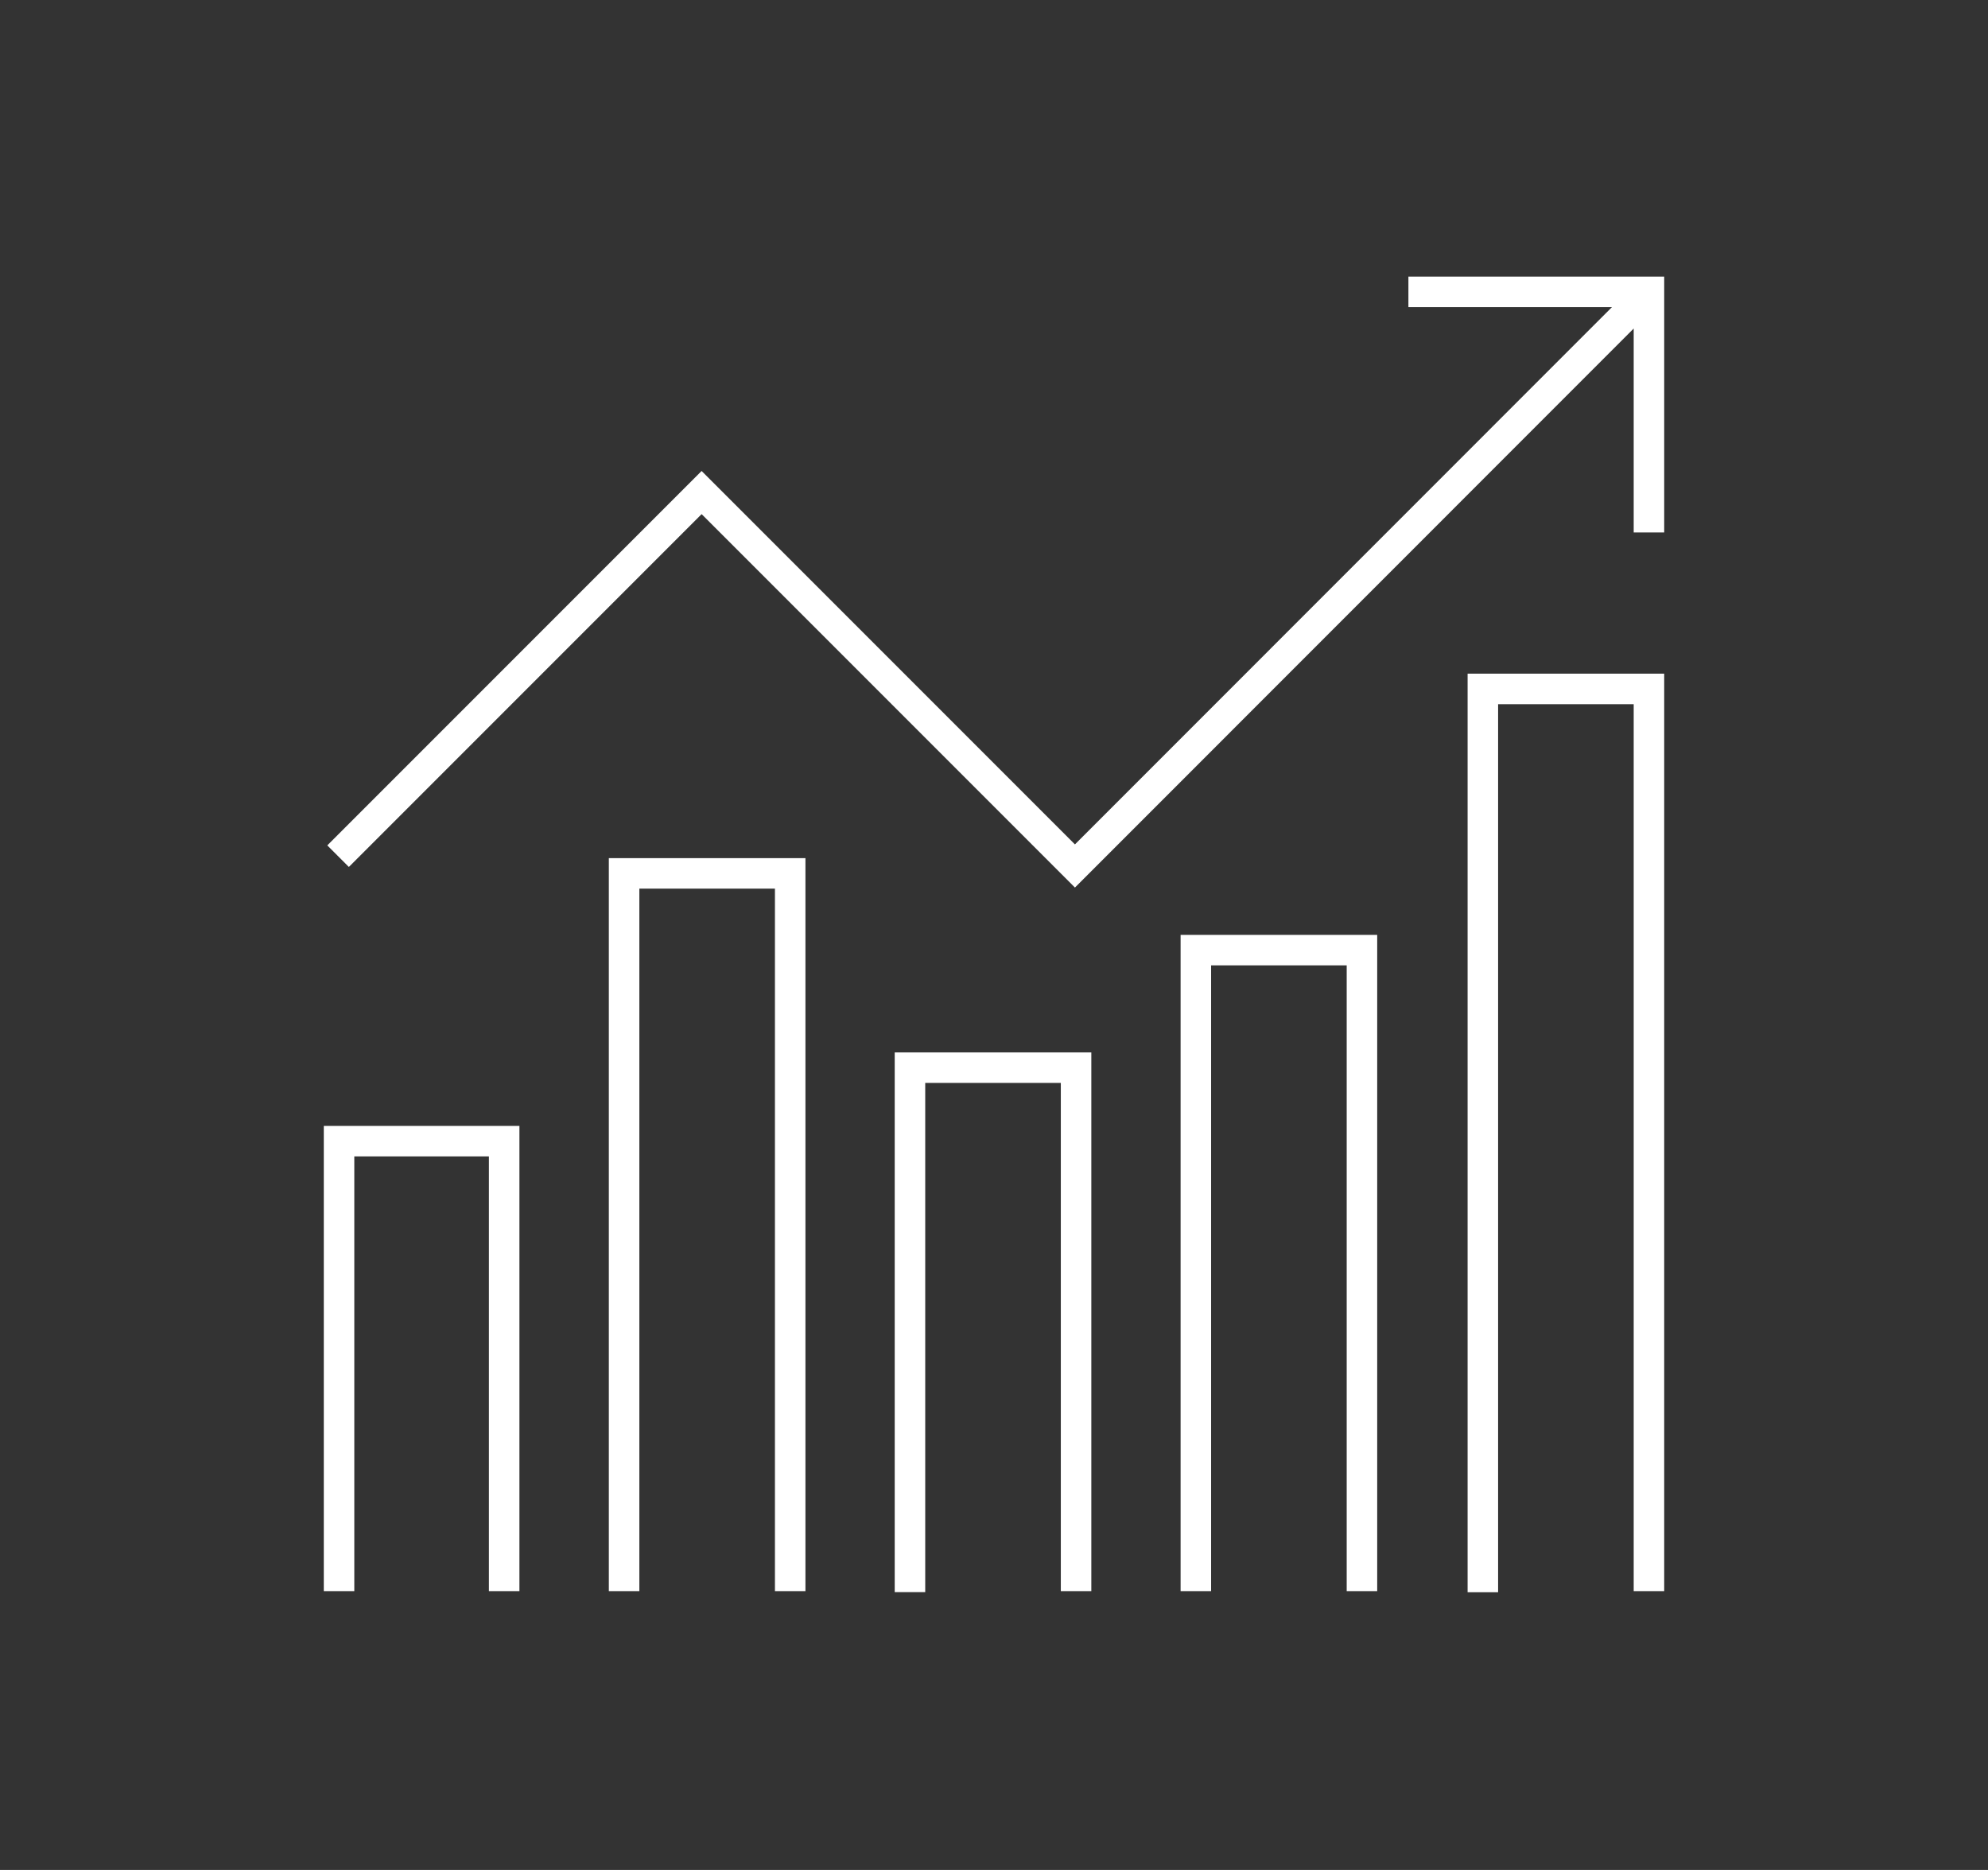 <?xml version="1.0" encoding="UTF-8"?>
<svg id="Capa_1" data-name="Capa 1" xmlns="http://www.w3.org/2000/svg" viewBox="0 0 142.07 133.6">
  <rect x="0" y="0" width="142.07" height="133.6" fill="#333333" stroke="none"/>
  <defs>
    <style>
      .cls-1 {
        fill: none;
        stroke: #fff;
        stroke-miterlimit: 10;
        stroke-width: 2.18px;
      }
    </style>
  </defs>
  <path class="cls-1" d="M100.65,20.85h17.19v17.19M24.16,61.17l25.98-25.98,26.68,26.68,41.09-41.1M117.84,113.68V49.22h-11.87v64.54M56.47,113.68v-51.28h-11.87v51.28M97.33,113.68v-45.8h-11.87v45.8M76.9,113.68v-37.4h-11.87v37.47M36.03,113.68v-32.15h-11.8v32.15"/>
</svg>